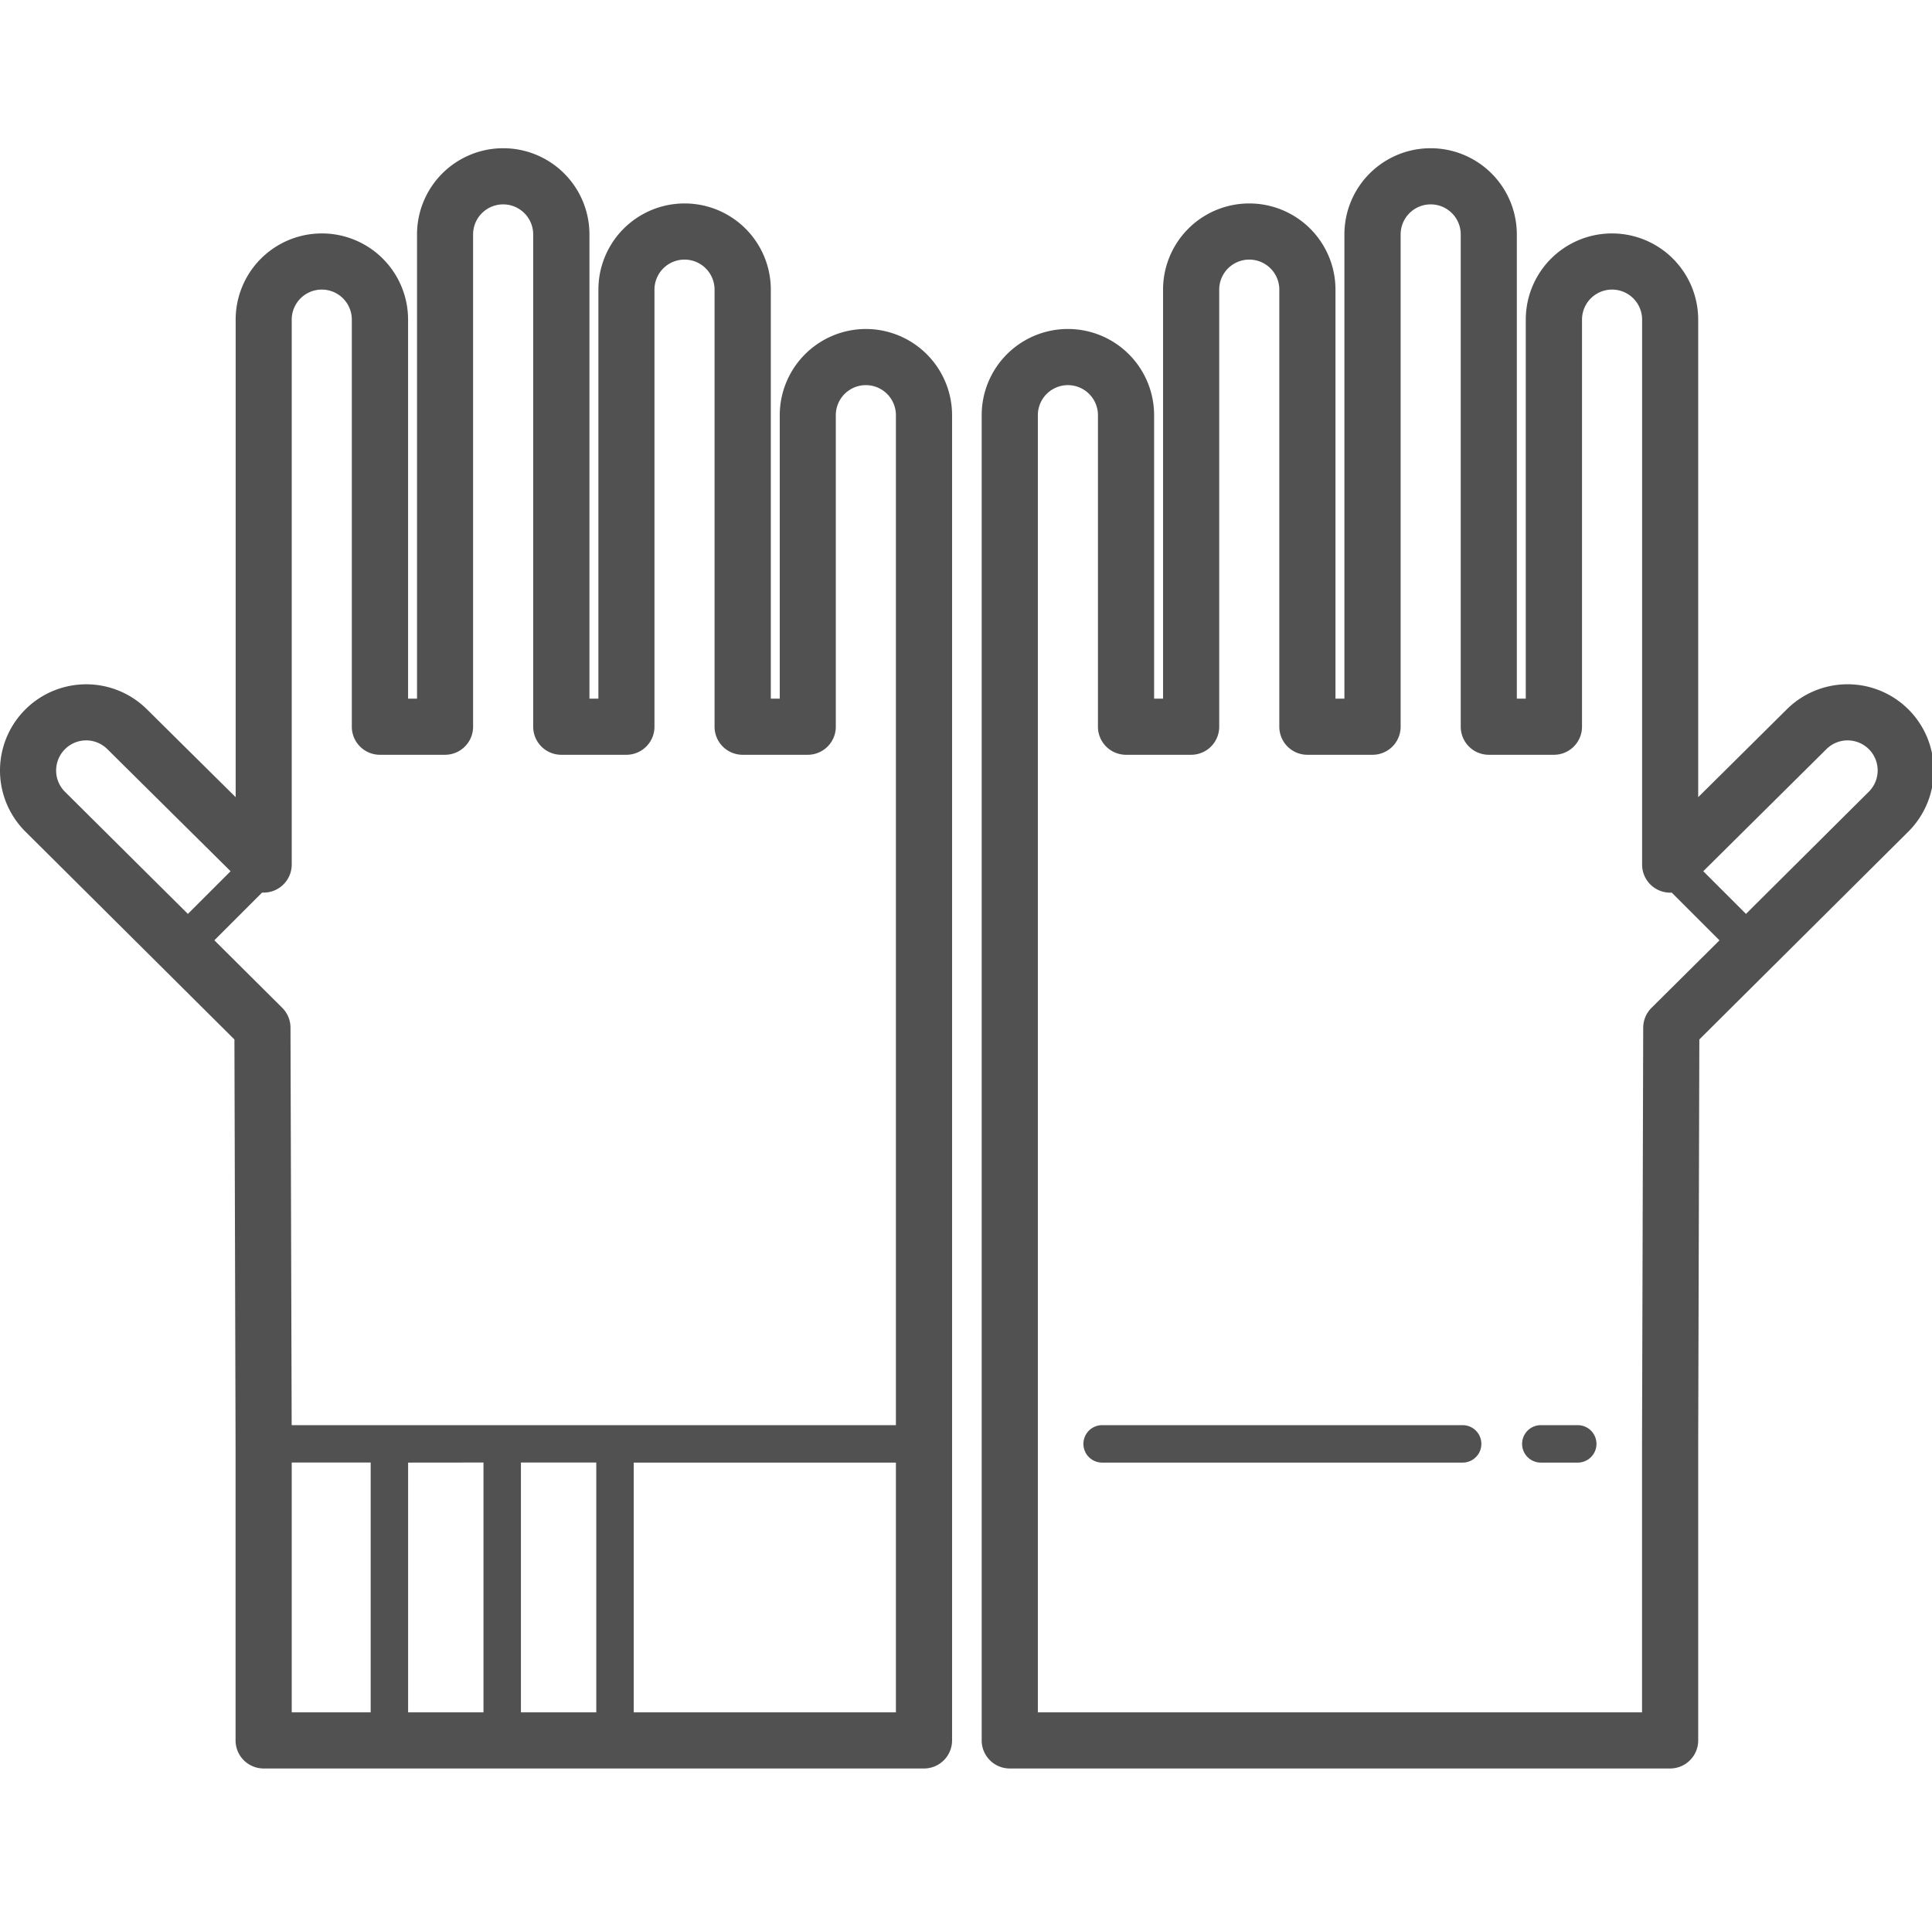 <svg xmlns="http://www.w3.org/2000/svg" xmlns:xlink="http://www.w3.org/1999/xlink" class="icon" viewBox="0 0 1032 1024" width="201.562" height="200"><path d="M781.29 761.39H588.72a10 10 0 0 0 0 20h192.57a10 10 0 0 0 0-20zM842.77 761.39h-19.72a10 10 0 0 0 0 20h19.72a10 10 0 0 0 0-20z" fill="#515151"></path><path d="M1019.47 379.06a46.05 46.05 0 0 0-65.08-0.05l-47.28 46.88V170.76a46 46 0 0 0-92.1 0v202.48h-4.78v-248a46.05 46.05 0 0 0-92.1 0v248h-4.77v-218.5a46 46 0 0 0-92.1 0v218.5h-4.78V221.81a46.05 46.05 0 1 0-92.1 0v708a15 15 0 0 0 15 15h352.73a15 15 0 0 0 15-15V771.43l0.61-216.1 111.75-111.15a46.11 46.11 0 0 0 0-65.12zM882.17 538.44a15 15 0 0 0-4.43 10.56l-0.63 222.32v143.49H554.38v-693a16 16 0 1 1 32.1 0v166.43a15 15 0 0 0 15 15h34.78a15 15 0 0 0 15-15v-233.5a16 16 0 0 1 32.1 0v233.5a15 15 0 0 0 15 15H733.17a15 15 0 0 0 15-15v-263a16 16 0 0 1 32.1 0v263a15 15 0 0 0 15 15h34.78a15 15 0 0 0 15-15V170.76a16.05 16.05 0 0 1 32.1 0v291.12a15 15 0 0 0 15.83 15l25.5 25.5z m116.12-115.5l-65.66 65.31-22.8-22.8 65.73-65.18a16.05 16.05 0 0 1 22.73 22.67zM462.51 175.76a46.1 46.1 0 0 0-46 46.05v151.43h-4.77v-218.5a46.05 46.05 0 1 0-92.1 0v218.5h-4.78v-248a46.05 46.05 0 0 0-92.1 0v248h-4.78V170.76a46.05 46.05 0 1 0-92.1 0v255.13l-47.28-46.83a46.05 46.05 0 1 0-65.1 65.15l111.72 111.12 0.61 216.1v158.38a15 15 0 0 0 15 15h352.73a15 15 0 0 0 15-15v-708a46.1 46.1 0 0 0-46.05-46.05zM34.69 400.27a16 16 0 0 1 22.74 0.05L123.17 465.45l-22.8 22.8L34.69 423a16.07 16.07 0 0 1 0-22.73z m79.81 102.08l25.5-25.5a15 15 0 0 0 15.83-15V170.76a16.05 16.05 0 0 1 32.1 0v217.48a15 15 0 0 0 15 15h34.78a15 15 0 0 0 15-15v-263a16.05 16.05 0 0 1 32.1 0v263a15 15 0 0 0 15 15h34.78a15 15 0 0 0 15-15v-233.5a16 16 0 1 1 32.1 0v233.5a15 15 0 0 0 15 15h34.77a15 15 0 0 0 15-15V221.81a16 16 0 0 1 32.1 0v539.58H155.8L155.17 549a15 15 0 0 0-4.42-10.59z m143.76 279v133.46h-40.26V781.39z m20 0h40.25v133.46h-40.25z m-122.43 0h42.17v133.46h-42.17z m182.68 133.46V781.39h140.05v133.42z" fill="#515151"></path></svg>